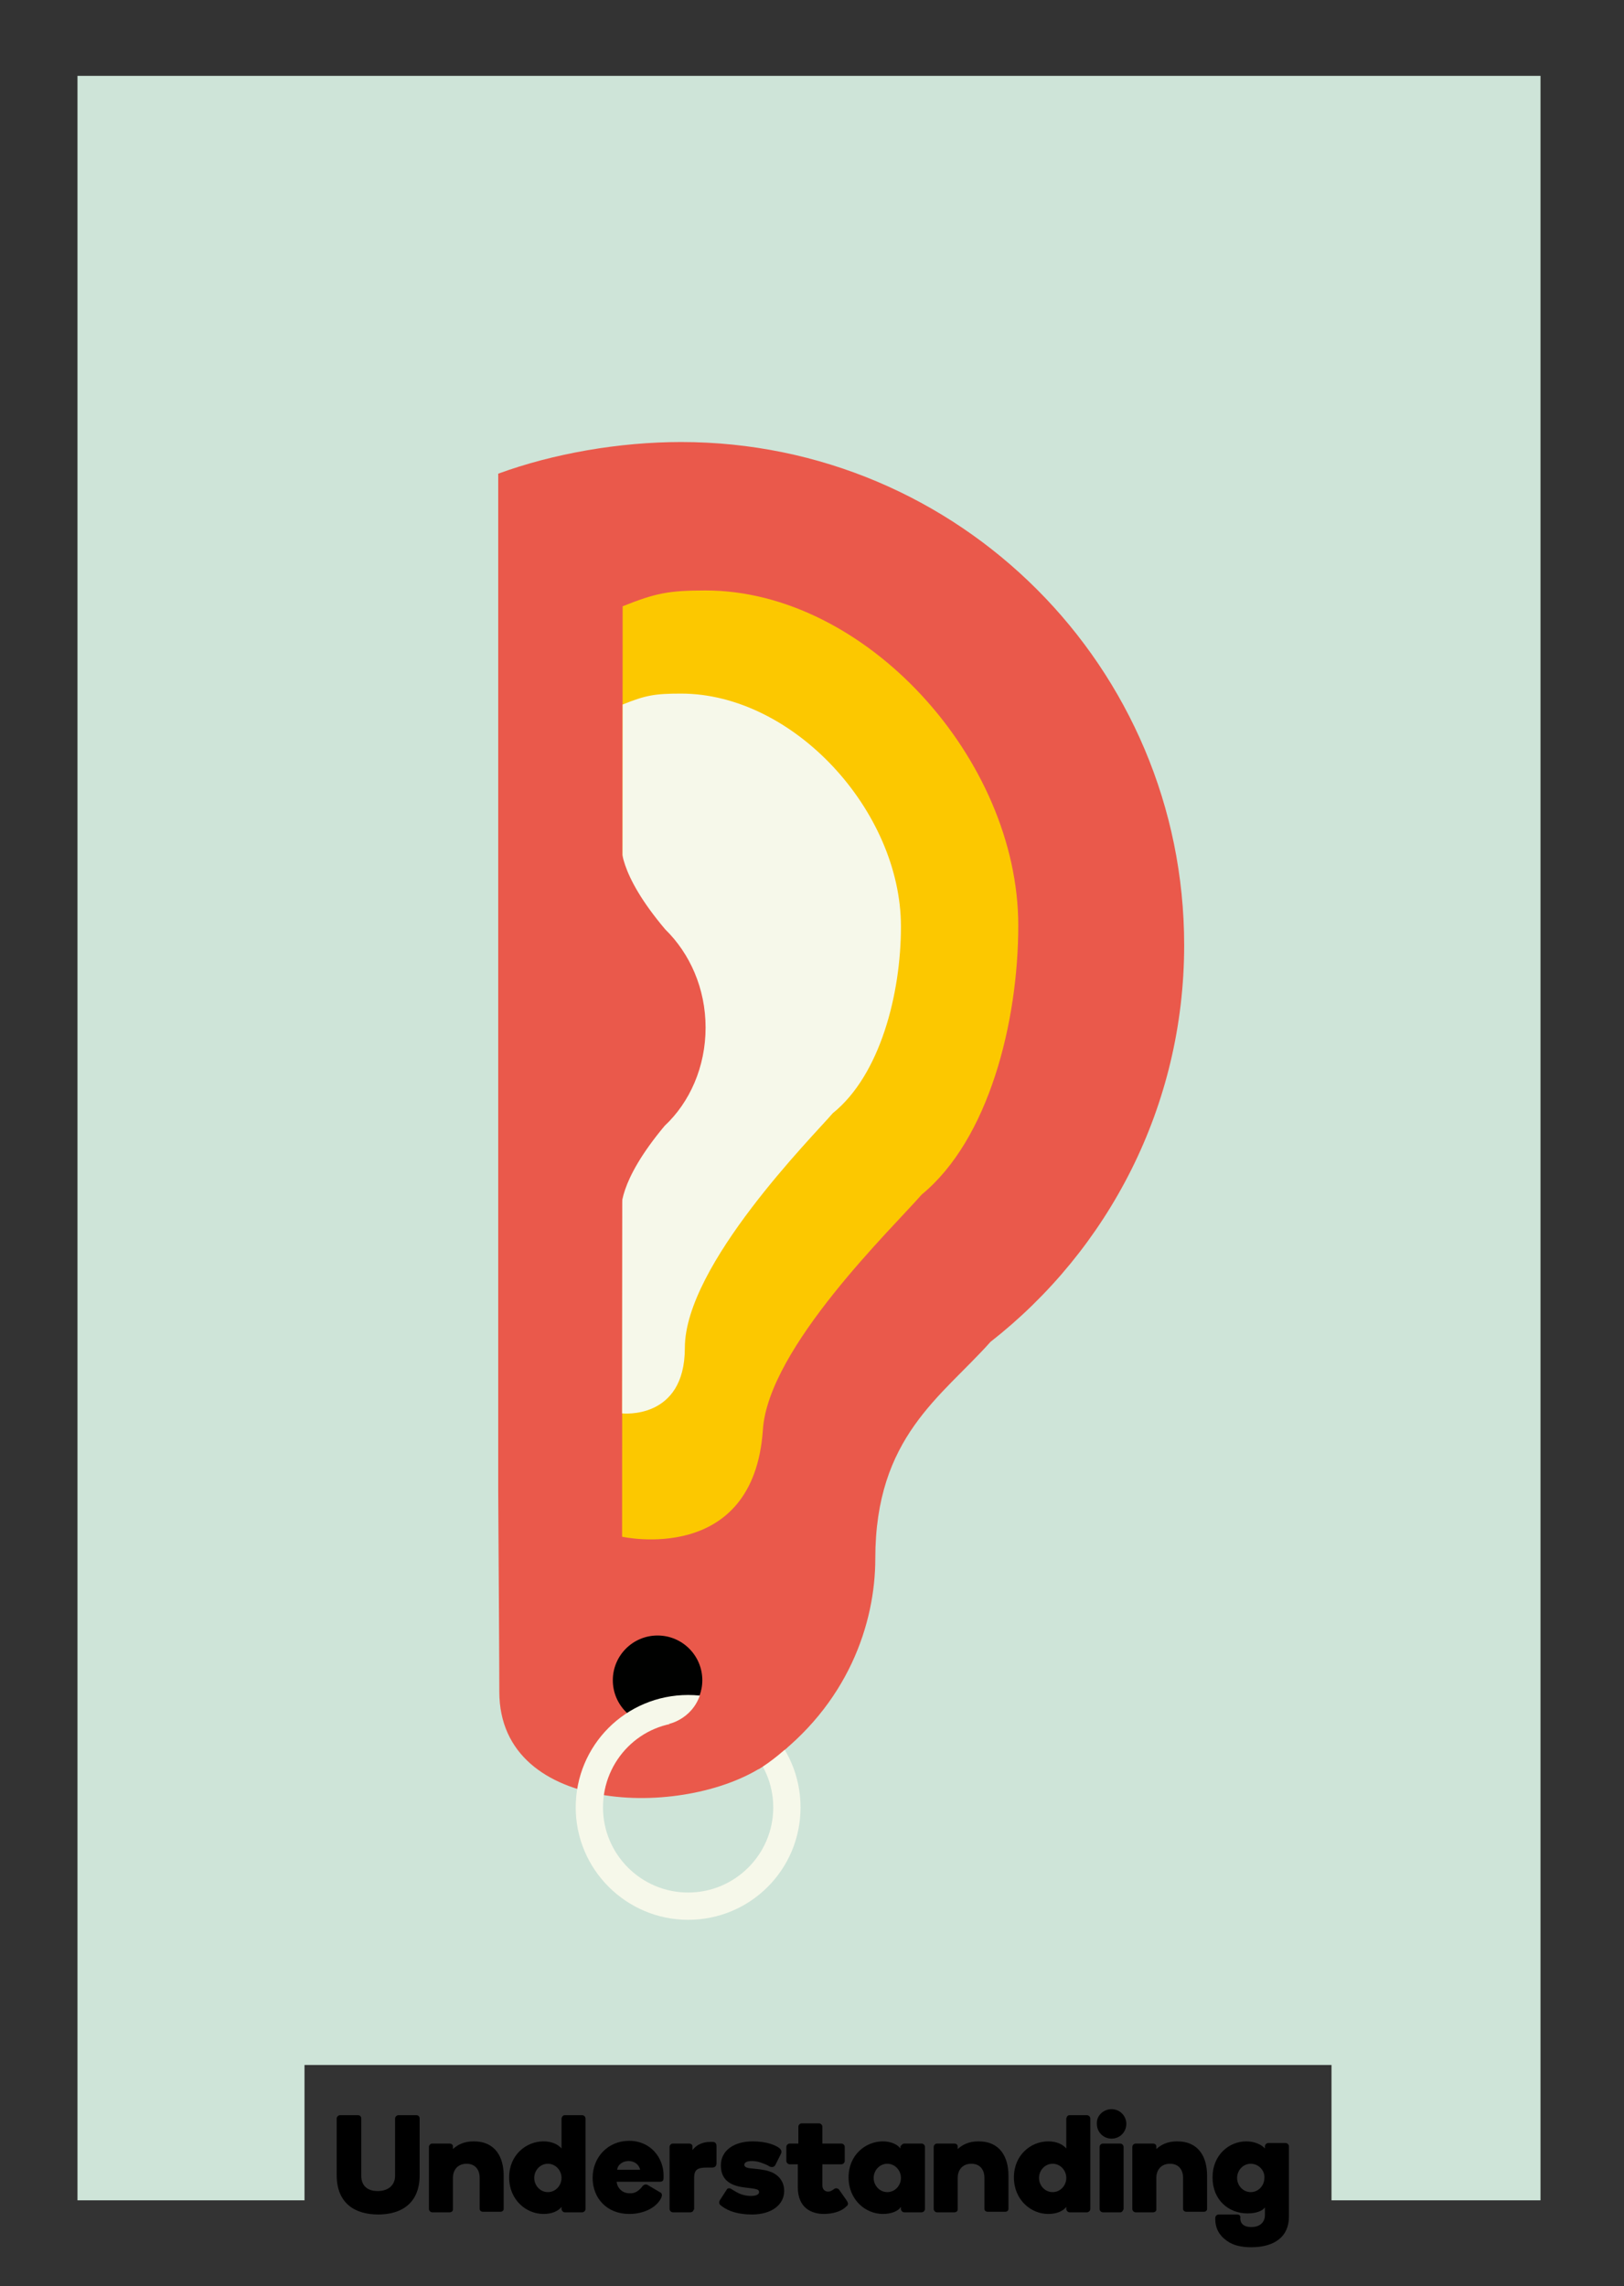 <?xml version="1.0" encoding="utf-8"?>
<!-- Generator: Adobe Illustrator 17.1.0, SVG Export Plug-In . SVG Version: 6.00 Build 0)  -->
<!DOCTYPE svg PUBLIC "-//W3C//DTD SVG 1.1//EN" "http://www.w3.org/Graphics/SVG/1.1/DTD/svg11.dtd">
<svg version="1.1" id="Layer_3" xmlns="http://www.w3.org/2000/svg" xmlns:xlink="http://www.w3.org/1999/xlink" x="0px" y="0px"
	 viewBox="0 0 297.6 418.9" enable-background="new 0 0 297.6 418.9" xml:space="preserve">
<rect x="0" y="0" width="297.6" height="418.9" fill="#333333" stroke="none"/>
<polygon fill="#CEE4D8" points="14.2,403.2 55.8,403.2 55.8,378.4 244,378.4 244,403.2 282.3,403.2 282.3,13.9 14.2,13.9 "/>
<g display="none">
	<path display="inline" fill="#F6F8EA" d="M129.3,109.2c-6.8,0-9.2,0.5-15.2,2.9v10.9c0.9-0.1,2.7-0.1,3.9-0.1
		c29.3,0,57.3,31,57.3,61.4c0,12.8-2.8,27.5-9,38.5c1-1.2,1.8-2.2,2.5-2.9c1.7-1.4,3.3-2.9,4.8-4.6c9.7-11.1,16-28.8,16-44.1
		C189.6,140.6,158.6,109.2,129.3,109.2z"/>
</g>
<g>
	<g>
		<path fill="#EA594B" d="M124.8,81c-11.3,0-23.4,2.1-33.5,5.8v186.5c0.1,17.8,0.2,31.3,0.2,36.7c0,23.1,35.3,23.2,49.3,13
			c14.6-10.6,19.6-25.5,19.6-37.4c0-22.3,12.1-29.6,21.1-39.7c21.6-16.9,35.5-43.2,35.5-72.7C217,122.3,175.8,81,124.8,81z"/>
	</g>
	<g>
		<path fill="#FCC800" d="M186.6,169.6c0-30.5-28-61.4-57.3-61.4c-6.8,0-9.2,0.5-15.2,2.9L114,281.6c0,0,24.1,5.4,25.8-19.6
			c1-15.1,23.9-37.1,29.1-43.1C181.2,208.8,186.6,187.3,186.6,169.6z"/>
	</g>
	<g>
		<path fill="#F6F8EA" d="M165.1,169.8c0-21.2-19.7-42.7-40.3-42.7c-4.8,0-6.5,0.3-10.7,2L114,259c0,0,11.5,1.3,11.5-12
			c0-15.2,23.5-38.8,27.1-43C161.3,197,165.1,182.1,165.1,169.8z"/>
	</g>
	<circle fill="#000100" cx="120.5" cy="307.9" r="8.2"/>
	<g>
		<path fill="#F6F8EA" d="M105.5,331.2c0-11.4,9.2-20.6,20.6-20.6l0,0c11.4,0,20.6,9.2,20.6,20.6l0,0c0,11.4-9.2,20.6-20.6,20.6l0,0
			C114.8,351.8,105.5,342.6,105.5,331.2L105.5,331.2z M110.5,331.2c0,8.6,7,15.6,15.6,15.6l0,0c8.6,0,15.6-7,15.6-15.6l0,0
			c0-8.6-7-15.6-15.6-15.6l0,0C117.5,315.5,110.5,322.5,110.5,331.2L110.5,331.2z"/>
	</g>
	<path fill="#EA594B" d="M122.6,315.9c0,0,4.9-1,6-6.5c0,0,14.3-0.9,15.7,10.8c0,0-3,2.7-5.3,4"/>
	<g>
		<path fill="#EA594B" d="M113.9,153.7l0.1-0.2C114,153.5,114,153.6,113.9,153.7z M113.9,222.9c0,0.2,0.1,0.2,0.1,0.2L113.9,222.9z
			 M129.3,188.3c0-7.2-2.9-13.6-7.4-18c-8.7-10.3-8.2-15.5-8-16.6l-3,11c-1-0.2-2.1-0.3-3.1-0.3c-0.6,0-1.2,0-1.8,0.1V212
			c0.6,0.1,1.2,0.1,1.8,0.1c1.1,0,2.1-0.1,3.1-0.3l3,11c-0.2-1.1-0.7-6.2,7.9-16.5C126.4,202,129.3,195.5,129.3,188.3z"/>
	</g>
</g>
<g>
	<path d="M72.4,398.7v-10.5c0-0.3,0.3-0.6,0.6-0.6h3.3c0.4,0,0.6,0.3,0.6,0.6v10.4c0,5.2-3.4,7.2-7.6,7.2c-4.2,0-7.6-2-7.6-7.2
		v-10.4c0-0.3,0.3-0.6,0.6-0.6h3.3c0.4,0,0.6,0.3,0.6,0.6v10.5c0,1.7,1,2.8,3,2.8S72.4,400.4,72.4,398.7z"/>
	<path d="M87.9,399.1c0-1.6-0.9-2.6-2.4-2.6c-1.5,0-2.5,1-2.5,2.6v5.8c0,0.3-0.3,0.5-0.6,0.5h-3.2c-0.3,0-0.6-0.3-0.6-0.6v-11.4
		c0-0.3,0.3-0.6,0.6-0.6h3.2c0.3,0,0.6,0.2,0.6,0.5v0.5c0.8-0.7,1.9-1.4,3.8-1.4c4,0,5.5,2.9,5.5,6.3v6.1c0,0.3-0.3,0.5-0.6,0.5
		h-3.2c-0.3,0-0.6-0.2-0.6-0.5V399.1z"/>
	<path d="M103.5,387.6h3.2c0.3,0,0.6,0.3,0.6,0.6v16.6c0,0.3-0.3,0.6-0.6,0.6h-3.2c-0.3,0-0.6-0.3-0.6-0.6v-0.4
		c-0.6,0.8-1.8,1.3-3.3,1.3c-3.2,0-6.3-2.6-6.3-6.7c0-4.1,3.1-6.6,6.3-6.6c1.6,0,2.7,0.6,3.3,1.3v-5.5
		C103,387.8,103.2,387.6,103.5,387.6z M100.4,396.5c-1.4,0-2.5,1.2-2.5,2.6c0,1.4,1.1,2.6,2.5,2.6s2.5-1.2,2.5-2.6
		C102.9,397.7,101.8,396.5,100.4,396.5z"/>
	<path d="M117.6,400.8c0.1-0.2,0.4-0.5,0.7-0.5c0.1,0,0.3,0,0.4,0.1l2.2,1.3c0.3,0.1,0.4,0.3,0.4,0.6c0,0.1-0.1,0.3-0.1,0.4
		c-0.9,1.9-3.3,3-5.9,3c-4.1,0-6.7-2.9-6.7-6.6c0-3.8,2.8-6.8,6.7-6.8c4,0,6.3,3.2,6.3,6.3v0.5c0,0.4-0.1,0.7-0.7,0.7H113
		c0.1,1.1,1,2.1,2.3,2.1C116.3,402,117,401.5,117.6,400.8z M113.1,397.6h4.2c-0.2-1-1.1-1.6-2.1-1.6
		C114.2,396,113.2,396.6,113.1,397.6z"/>
	<path d="M127.1,404.9c0,0.3-0.3,0.5-0.6,0.5h-3.2c-0.3,0-0.6-0.3-0.6-0.6v-11.4c0-0.3,0.3-0.6,0.6-0.6h3c0.3,0,0.6,0.2,0.6,0.5v0.7
		c0.8-1.1,2.1-1.5,3.2-1.5h0.5c0.3,0,0.7,0.1,0.7,0.8v3.1c0,0.7-0.5,0.8-0.8,0.8h-1c-1.7,0-2.3,0.4-2.3,1.9V404.9z"/>
	<path d="M137.9,392.4c2.6,0,4.3,0.7,5,1.3c0.2,0.2,0.3,0.4,0.3,0.6c0,0.2-0.1,0.4-0.2,0.6l-0.9,1.8c-0.1,0.2-0.3,0.4-0.6,0.4
		c-0.4,0-0.5-0.1-0.8-0.3c-0.9-0.4-1.8-0.8-2.9-0.8c-0.8,0-1.4,0.2-1.4,0.7c0,0.3,0.3,0.5,0.8,0.6c1.5,0.2,3.3,0.2,4.7,1
		c1,0.6,1.8,1.6,1.8,3.2c0,2.5-2.3,4.3-5.9,4.3c-2.5,0-4.3-0.6-5.5-1.5c-0.4-0.3-0.5-0.4-0.5-0.7c0-0.3,0.1-0.4,0.3-0.7l1.1-1.7
		c0.1-0.2,0.3-0.2,0.4-0.2c0.4,0,0.6,0.3,1.2,0.6c0.8,0.5,1.8,0.8,2.8,0.8c0.8,0,1.5-0.2,1.5-0.7c0-0.4-0.3-0.5-0.8-0.6
		c-0.9-0.2-2.5-0.2-3.8-0.7c-1.3-0.5-2.4-1.5-2.4-3.6C132.1,394,134.6,392.4,137.9,392.4z"/>
	<path d="M146.3,396.6h-1.6c-0.3,0-0.6-0.3-0.6-0.6v-2.6c0-0.3,0.3-0.6,0.6-0.6h1.6v-3.1c0-0.3,0.3-0.6,0.6-0.6h3.2
		c0.3,0,0.6,0.3,0.6,0.6v3.1h3.5c0.3,0,0.6,0.3,0.6,0.6v2.6c0,0.3-0.3,0.6-0.6,0.6h-3.5v3.8c0,1.1,0.8,1.2,1,1.2
		c0.2,0,0.5,0,0.9-0.3c0.3-0.2,0.4-0.3,0.6-0.3c0.1,0,0.4,0,0.6,0.3l1.4,2c0.1,0.2,0.2,0.4,0.2,0.5c0,0.2-0.1,0.4-0.3,0.5
		c-0.9,1-2.7,1.4-4.1,1.4c-2.3,0-4.8-1.1-4.8-4.9V396.6z"/>
	<path d="M165.7,392.8h3.2c0.3,0,0.6,0.3,0.6,0.6v11.4c0,0.3-0.3,0.6-0.6,0.6h-3.2c-0.3,0-0.6-0.3-0.6-0.6v-0.4
		c-0.5,0.8-1.8,1.3-3.3,1.3c-3.2,0-6.3-2.6-6.3-6.7c0-4.1,3.1-6.6,6.3-6.6c1.5,0,2.7,0.6,3.2,1.3v-0.4
		C165.2,393.1,165.4,392.8,165.7,392.8z M162.6,396.5c-1.4,0-2.5,1.2-2.5,2.6c0,1.4,1.1,2.6,2.5,2.6s2.5-1.2,2.5-2.6
		C165.1,397.7,164,396.5,162.6,396.5z"/>
	<path d="M180.4,399.1c0-1.6-0.9-2.6-2.4-2.6s-2.5,1-2.5,2.6v5.8c0,0.3-0.3,0.5-0.6,0.5h-3.2c-0.3,0-0.6-0.3-0.6-0.6v-11.4
		c0-0.3,0.3-0.6,0.6-0.6h3.2c0.3,0,0.6,0.2,0.6,0.5v0.5c0.8-0.7,1.9-1.4,3.8-1.4c4,0,5.5,2.9,5.5,6.3v6.1c0,0.3-0.3,0.5-0.6,0.5H181
		c-0.3,0-0.6-0.2-0.6-0.5V399.1z"/>
	<path d="M196,387.6h3.2c0.3,0,0.6,0.3,0.6,0.6v16.6c0,0.3-0.3,0.6-0.6,0.6H196c-0.3,0-0.6-0.3-0.6-0.6v-0.4
		c-0.6,0.8-1.8,1.3-3.3,1.3c-3.2,0-6.3-2.6-6.3-6.7c0-4.1,3.1-6.6,6.3-6.6c1.6,0,2.7,0.6,3.3,1.3v-5.5
		C195.5,387.8,195.7,387.6,196,387.6z M192.9,396.5c-1.4,0-2.5,1.2-2.5,2.6c0,1.4,1.1,2.6,2.5,2.6s2.5-1.2,2.5-2.6
		C195.4,397.7,194.3,396.5,192.9,396.5z"/>
	<path d="M203.7,386.5c1.5,0,2.7,1.2,2.7,2.7c0,1.5-1.2,2.7-2.7,2.7c-1.5,0-2.7-1.2-2.7-2.7C200.9,387.7,202.2,386.5,203.7,386.5z
		 M205.3,405.4h-3.2c-0.3,0-0.6-0.3-0.6-0.6v-11.4c0-0.3,0.3-0.6,0.6-0.6h3.2c0.3,0,0.6,0.3,0.6,0.6v11.4
		C205.8,405.1,205.6,405.4,205.3,405.4z"/>
	<path d="M216.8,399.1c0-1.6-0.9-2.6-2.4-2.6c-1.5,0-2.5,1-2.5,2.6v5.8c0,0.3-0.3,0.5-0.6,0.5h-3.2c-0.3,0-0.6-0.3-0.6-0.6v-11.4
		c0-0.3,0.3-0.6,0.6-0.6h3.2c0.3,0,0.6,0.2,0.6,0.5v0.5c0.8-0.7,1.9-1.4,3.8-1.4c4,0,5.5,2.9,5.5,6.3v6.1c0,0.3-0.3,0.5-0.6,0.5
		h-3.2c-0.3,0-0.6-0.2-0.6-0.5V399.1z"/>
	<path d="M229.3,408.1c1.6,0,2.5-0.9,2.5-2.2v-1.4c-0.5,0.7-1.7,1.1-3.2,1.1c-3.4,0-6.4-2.4-6.4-6.6c0-4.1,3-6.6,6.2-6.6
		c1.5,0,2.8,0.6,3.4,1.3v-0.4c0-0.3,0.3-0.6,0.6-0.6h3.2c0.3,0,0.6,0.3,0.6,0.6v12.9c0,3.7-2.7,5.6-6.9,5.6c-1.7,0-3.3-0.3-4.5-1.2
		c-1.3-0.9-2.1-2.2-2.1-4v-0.2c0-0.3,0.3-0.6,0.6-0.6h3.4c0.5,0,0.6,0.3,0.6,0.5C227.2,407,227.5,408.1,229.3,408.1z M229.2,396.5
		c-1.4,0-2.5,1.2-2.5,2.6c0,1.4,1.1,2.6,2.5,2.6s2.5-1.2,2.5-2.6C231.8,397.7,230.6,396.5,229.2,396.5z"/>
</g>
</svg>
